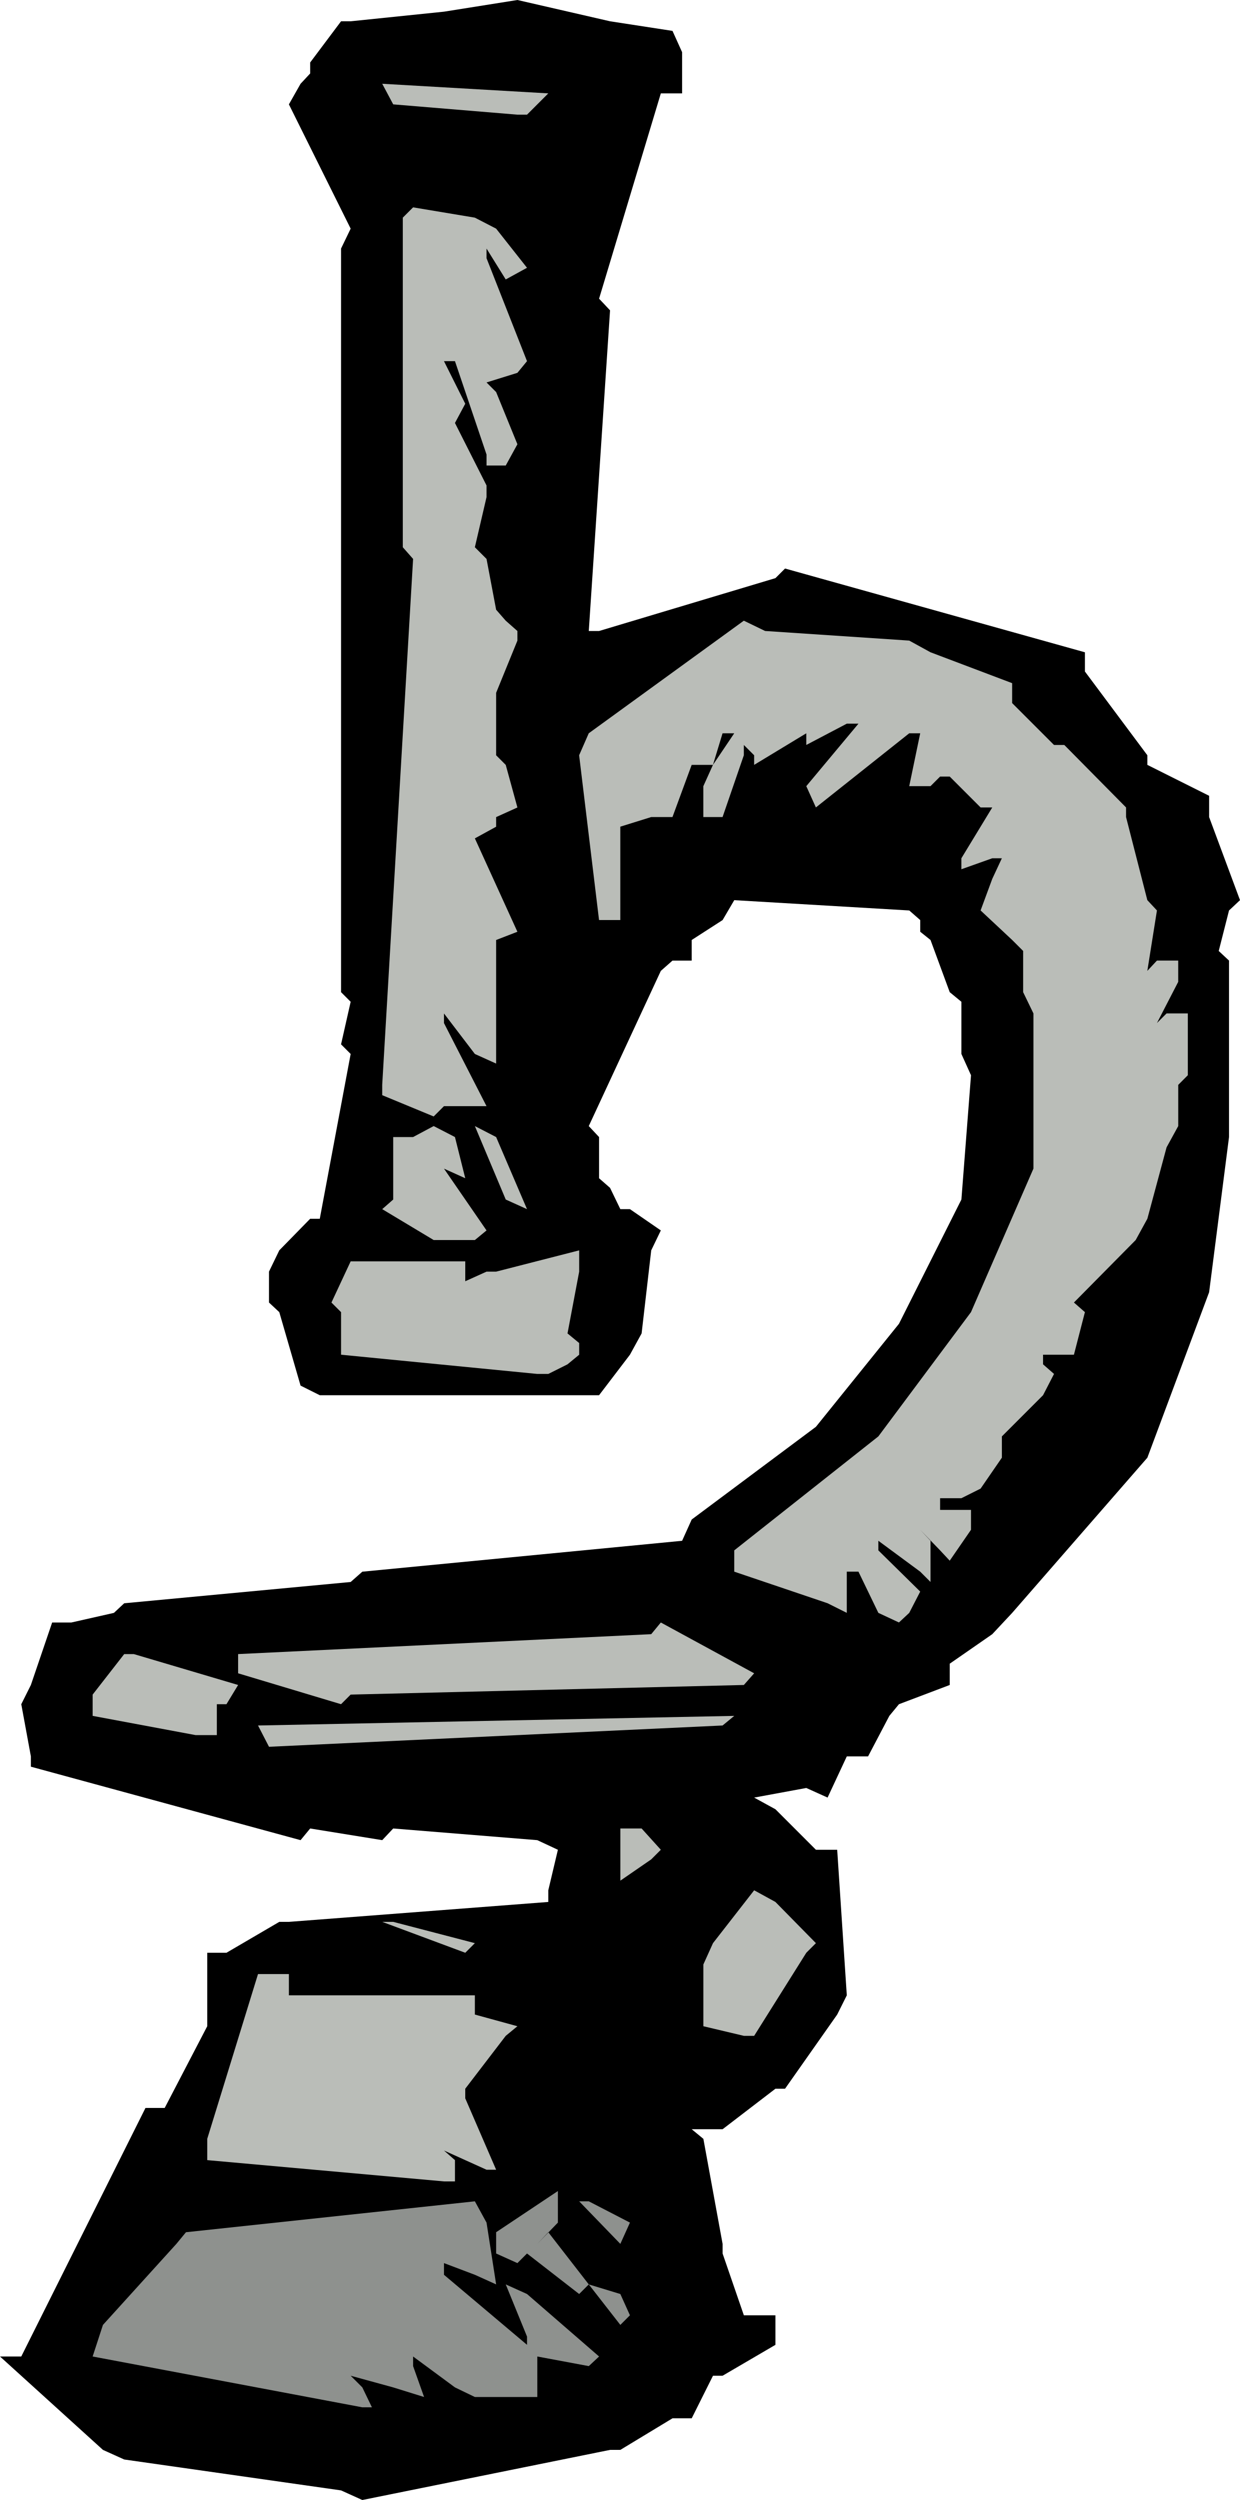 <?xml version="1.0" encoding="UTF-8" standalone="no"?>
<svg
   version="1.0"
   width="77.247mm"
   height="155.668mm"
   id="svg18"
   sodipodi:docname="Microscope 08.wmf"
   xmlns:inkscape="http://www.inkscape.org/namespaces/inkscape"
   xmlns:sodipodi="http://sodipodi.sourceforge.net/DTD/sodipodi-0.dtd"
   xmlns="http://www.w3.org/2000/svg"
   xmlns:svg="http://www.w3.org/2000/svg">
  <sodipodi:namedview
     id="namedview18"
     pagecolor="#ffffff"
     bordercolor="#000000"
     borderopacity="0.25"
     inkscape:showpageshadow="2"
     inkscape:pageopacity="0.0"
     inkscape:pagecheckerboard="0"
     inkscape:deskcolor="#d1d1d1"
     inkscape:document-units="mm" />
  <defs
     id="defs1">
    <pattern
       id="WMFhbasepattern"
       patternUnits="userSpaceOnUse"
       width="6"
       height="6"
       x="0"
       y="0" />
  </defs>
  <path
     style="fill:#000000;fill-opacity:1;fill-rule:evenodd;stroke:none"
     d="m 289.372,214.27 -2.424,9.534 2.424,2.262 v 41.529 l -4.686,36.52 -14.541,38.943 -31.829,36.52 -4.686,5.009 -10.017,6.948 v 5.009 l -11.956,4.525 -2.262,2.747 -5.009,9.534 h -5.009 l -4.524,9.695 -5.009,-2.262 -12.279,2.262 5.009,2.747 9.533,9.534 h 5.009 l 2.262,34.257 -2.262,4.525 -12.279,17.452 h -2.262 l -12.441,9.534 h -2.262 -5.009 l 2.747,2.262 4.524,24.723 v 2.262 l 5.009,14.543 h 2.424 5.009 v 6.948 l -12.441,7.272 h -2.262 l -5.009,10.019 h -4.524 l -12.279,7.433 h -2.424 l -58.327,11.796 -5.009,-2.262 -51.056,-7.272 -5.009,-2.262 L 0,554.581 H 5.009 L 34.253,496.085 h 4.524 l 10.017,-19.229 v -2.747 -14.543 h 4.524 l 12.441,-7.272 h 2.262 l 61.074,-4.686 v -2.747 l 2.262,-9.534 -4.847,-2.262 -33.93,-2.747 -2.585,2.747 -16.965,-2.747 -2.262,2.747 -63.497,-17.29 v -2.424 L 5.009,401.069 7.271,396.545 12.279,381.84 h 4.524 l 10.017,-2.262 2.424,-2.262 53.318,-5.009 2.747,-2.424 75.292,-7.272 2.262,-5.009 29.244,-21.815 19.55,-24.239 14.703,-29.248 2.262,-29.248 -2.262,-5.009 v -12.281 l -2.747,-2.262 -4.524,-12.281 -2.424,-1.939 v -2.747 l -2.585,-2.262 -41.2,-2.424 -2.747,4.686 -7.271,4.686 v 4.848 h -4.524 l -2.747,2.424 -16.965,36.52 2.424,2.585 v 9.695 l 2.585,2.262 2.424,5.009 h 2.262 l 7.271,5.009 -2.262,4.686 -2.262,19.553 -2.747,5.009 -7.271,9.534 h -2.424 -63.335 l -4.524,-2.262 -5.009,-17.29 -2.424,-2.262 v -7.272 l 2.424,-5.009 7.271,-7.433 h 2.262 l 7.271,-38.782 -2.262,-2.262 2.262,-10.019 -2.262,-2.262 V 58.496 L 82.562,53.81 68.021,24.562 70.768,19.714 73.03,17.29 v -2.585 l 7.271,-9.695 h 2.262 L 104.536,2.747 121.824,0 l 21.812,5.009 14.703,2.262 2.262,5.009 v 9.695 h -5.009 l -14.541,48.316 2.585,2.747 -5.009,75.463 h 2.424 l 41.524,-12.443 2.262,-2.262 70.606,19.714 v 4.525 l 14.703,19.714 v 2.262 l 14.541,7.272 v 5.009 l 7.271,19.553 z"
     id="path1" />
  <path
     style="fill:#babdb8;fill-opacity:1;fill-rule:evenodd;stroke:none"
     d="m 277.416,255.314 v 9.695 l -2.747,5.009 -4.524,16.805 -2.747,5.009 -14.541,14.705 2.585,2.262 -2.585,10.019 h -4.686 -2.585 v 2.262 l 2.585,2.262 -2.585,5.009 -9.694,9.695 v 5.009 l -5.009,7.272 -4.524,2.262 h -5.009 v 2.747 h 7.271 v 4.686 l -5.009,7.272 -2.262,-2.424 -4.686,-4.848 2.424,2.585 v 9.695 l -2.424,-2.424 -9.856,-7.272 v 2.262 l 9.856,9.695 -2.585,5.009 -2.424,2.262 -4.847,-2.262 -4.686,-9.695 h -2.747 v 9.695 l -4.524,-2.262 -21.974,-7.433 v -5.009 l 33.93,-26.824 21.812,-29.248 14.703,-33.773 v -36.52 l -2.424,-5.009 v -9.695 l -2.585,-2.585 -7.432,-6.948 2.747,-7.433 2.262,-4.848 h -2.262 l -7.271,2.585 v -2.585 l 7.271,-11.958 h -2.747 l -7.271,-7.272 h -2.262 l -2.262,2.262 h -5.009 l 2.585,-12.443 h -2.585 l -21.974,17.452 -2.262,-5.009 12.279,-14.705 h -2.747 l -9.533,5.009 v -2.747 l -12.279,7.433 v -2.262 l -2.424,-2.424 v 2.424 l -5.009,14.543 h -4.524 v -7.272 l 2.262,-5.009 5.009,-7.433 h -2.747 l -2.262,7.433 h -5.009 l -4.524,12.281 h -5.009 l -7.271,2.262 v 2.747 19.229 h -5.009 l -4.686,-38.782 2.262,-5.171 36.515,-26.501 5.009,2.424 33.93,2.262 5.009,2.747 19.227,7.272 v 4.686 l 9.856,9.857 h 2.424 l 14.541,14.705 v 2.262 l 5.009,19.553 2.262,2.424 -2.262,14.22 2.262,-2.424 h 5.009 v 5.009 l -5.009,9.695 2.262,-2.262 h 5.009 v 4.525 10.019 z"
     id="path2" />
  <path
     style="fill:#babdb8;fill-opacity:1;fill-rule:evenodd;stroke:none"
     d="m 189.845,459.565 -12.279,19.553 h -2.424 l -9.533,-2.262 v -5.009 -9.534 l 2.262,-5.009 9.694,-12.443 5.009,2.747 9.533,9.695 z"
     id="path3" />
  <path
     style="fill:#babdb8;fill-opacity:1;fill-rule:evenodd;stroke:none"
     d="m 175.142,396.545 -92.58,2.262 -2.262,2.262 -24.236,-7.272 V 389.273 l 97.265,-4.686 2.262,-2.747 21.974,11.958 z"
     id="path4" />
  <path
     style="fill:#babdb8;fill-opacity:1;fill-rule:evenodd;stroke:none"
     d="M 170.133,406.078 63.335,411.088 60.75,406.078 172.88,403.816 Z"
     id="path5" />
  <path
     style="fill:#babdb8;fill-opacity:1;fill-rule:evenodd;stroke:none"
     d="m 153.33,437.589 -7.271,5.009 v -2.262 -10.019 h 5.009 l 4.524,5.009 z"
     id="path6" />
  <path
     style="fill:#8e918e;fill-opacity:1;fill-rule:evenodd;stroke:none"
     d="m 146.059,547.148 -7.432,-9.534 7.432,2.262 2.262,5.009 z"
     id="path7" />
  <path
     style="fill:#8e918e;fill-opacity:1;fill-rule:evenodd;stroke:none"
     d="m 146.059,528.08 -9.694,-10.019 h 2.262 l 9.694,5.009 z"
     id="path8" />
  <path
     style="fill:#8e918e;fill-opacity:1;fill-rule:evenodd;stroke:none"
     d="m 138.627,556.843 -12.118,-2.262 v 2.262 7.272 h -4.686 -10.017 l -4.686,-2.262 -9.856,-7.272 v 2.262 l 2.585,7.272 -7.271,-2.262 -10.017,-2.747 2.747,2.747 2.262,4.686 h -2.262 l -63.497,-11.958 2.424,-7.433 17.288,-19.068 2.262,-2.747 68.021,-7.272 2.747,5.009 2.262,14.543 -5.009,-2.262 -7.271,-2.747 v 2.747 l 19.55,16.482 v -1.939 l -5.009,-12.281 5.009,2.262 16.965,14.705 z"
     id="path9" />
  <path
     style="fill:#8e918e;fill-opacity:1;fill-rule:evenodd;stroke:none"
     d="m 136.365,539.876 -12.279,-9.534 -2.262,2.262 -5.009,-2.262 v -5.009 l 14.541,-9.695 v 7.433 l -4.847,5.009 2.585,-2.747 9.533,12.281 z"
     id="path10" />
  <path
     style="fill:#babdb8;fill-opacity:1;fill-rule:evenodd;stroke:none"
     d="m 133.619,321.082 -4.524,2.262 h -2.585 l -46.209,-4.525 v -5.009 -5.009 l -2.262,-2.262 4.524,-9.695 h 2.747 24.236 v 4.686 l 5.009,-2.262 h 2.262 l 19.55,-5.009 v 5.009 l -2.747,14.543 2.747,2.262 v 2.747 z"
     id="path11" />
  <path
     style="fill:#babdb8;fill-opacity:1;fill-rule:evenodd;stroke:none"
     d="m 126.509,24.562 -2.424,2.424 h -2.262 L 92.58,24.562 89.995,19.714 129.095,21.976 Z"
     id="path12" />
  <path
     style="fill:#babdb8;fill-opacity:1;fill-rule:evenodd;stroke:none"
     d="m 119.077,282.3 -7.271,-17.29 5.009,2.585 7.271,16.967 z"
     id="path13" />
  <path
     style="fill:#babdb8;fill-opacity:1;fill-rule:evenodd;stroke:none"
     d="m 121.824,87.744 -7.271,2.262 2.262,2.262 5.009,12.281 -2.747,5.009 h -4.524 v -2.585 L 107.121,84.997 h -2.585 l 5.009,10.019 -2.424,4.525 7.432,14.705 v 2.747 l -2.747,11.796 2.747,2.747 2.262,11.958 2.262,2.585 2.747,2.424 v 2.262 l -5.009,12.281 v 2.424 12.281 l 2.262,2.262 2.747,10.019 -5.009,2.262 v 2.262 l -5.009,2.747 10.017,21.976 -5.009,1.939 v 29.086 l -5.009,-2.262 -7.271,-9.534 v 2.262 l 10.017,19.553 h -2.747 -7.271 l -2.424,2.424 -12.118,-5.009 v -2.424 l 7.271,-123.779 -2.424,-2.747 V 51.224 l 2.424,-2.424 14.541,2.424 5.009,2.585 7.271,9.211 -5.009,2.747 -4.524,-7.272 v 2.262 l 9.533,24.239 z"
     id="path14" />
  <path
     style="fill:#babdb8;fill-opacity:1;fill-rule:evenodd;stroke:none"
     d="m 119.077,479.118 -9.533,12.443 v 2.262 l 7.271,16.805 h -2.262 l -10.017,-4.525 2.585,2.262 v 5.009 h -2.585 l -55.742,-5.009 v -5.009 l 11.956,-38.782 h 7.271 v 5.009 h 2.747 41.039 v 4.525 l 10.017,2.747 z"
     id="path15" />
  <path
     style="fill:#babdb8;fill-opacity:1;fill-rule:evenodd;stroke:none"
     d="m 111.807,291.834 h -7.271 -2.424 l -12.118,-7.272 2.585,-2.262 v -14.705 h 4.686 l 4.847,-2.585 5.009,2.585 2.424,9.695 -5.009,-2.262 10.017,14.543 z"
     id="path16" />
  <path
     style="fill:#babdb8;fill-opacity:1;fill-rule:evenodd;stroke:none"
     d="m 109.545,459.565 -19.55,-7.272 h 2.585 l 19.227,5.009 z"
     id="path17" />
  <path
     style="fill:#babdb8;fill-opacity:1;fill-rule:evenodd;stroke:none"
     d="m 53.318,401.069 h -2.262 v 2.747 4.525 H 46.047 L 21.812,403.816 v -5.009 l 7.432,-9.534 h 2.262 l 24.559,7.272 z"
     id="path18" />
</svg>
